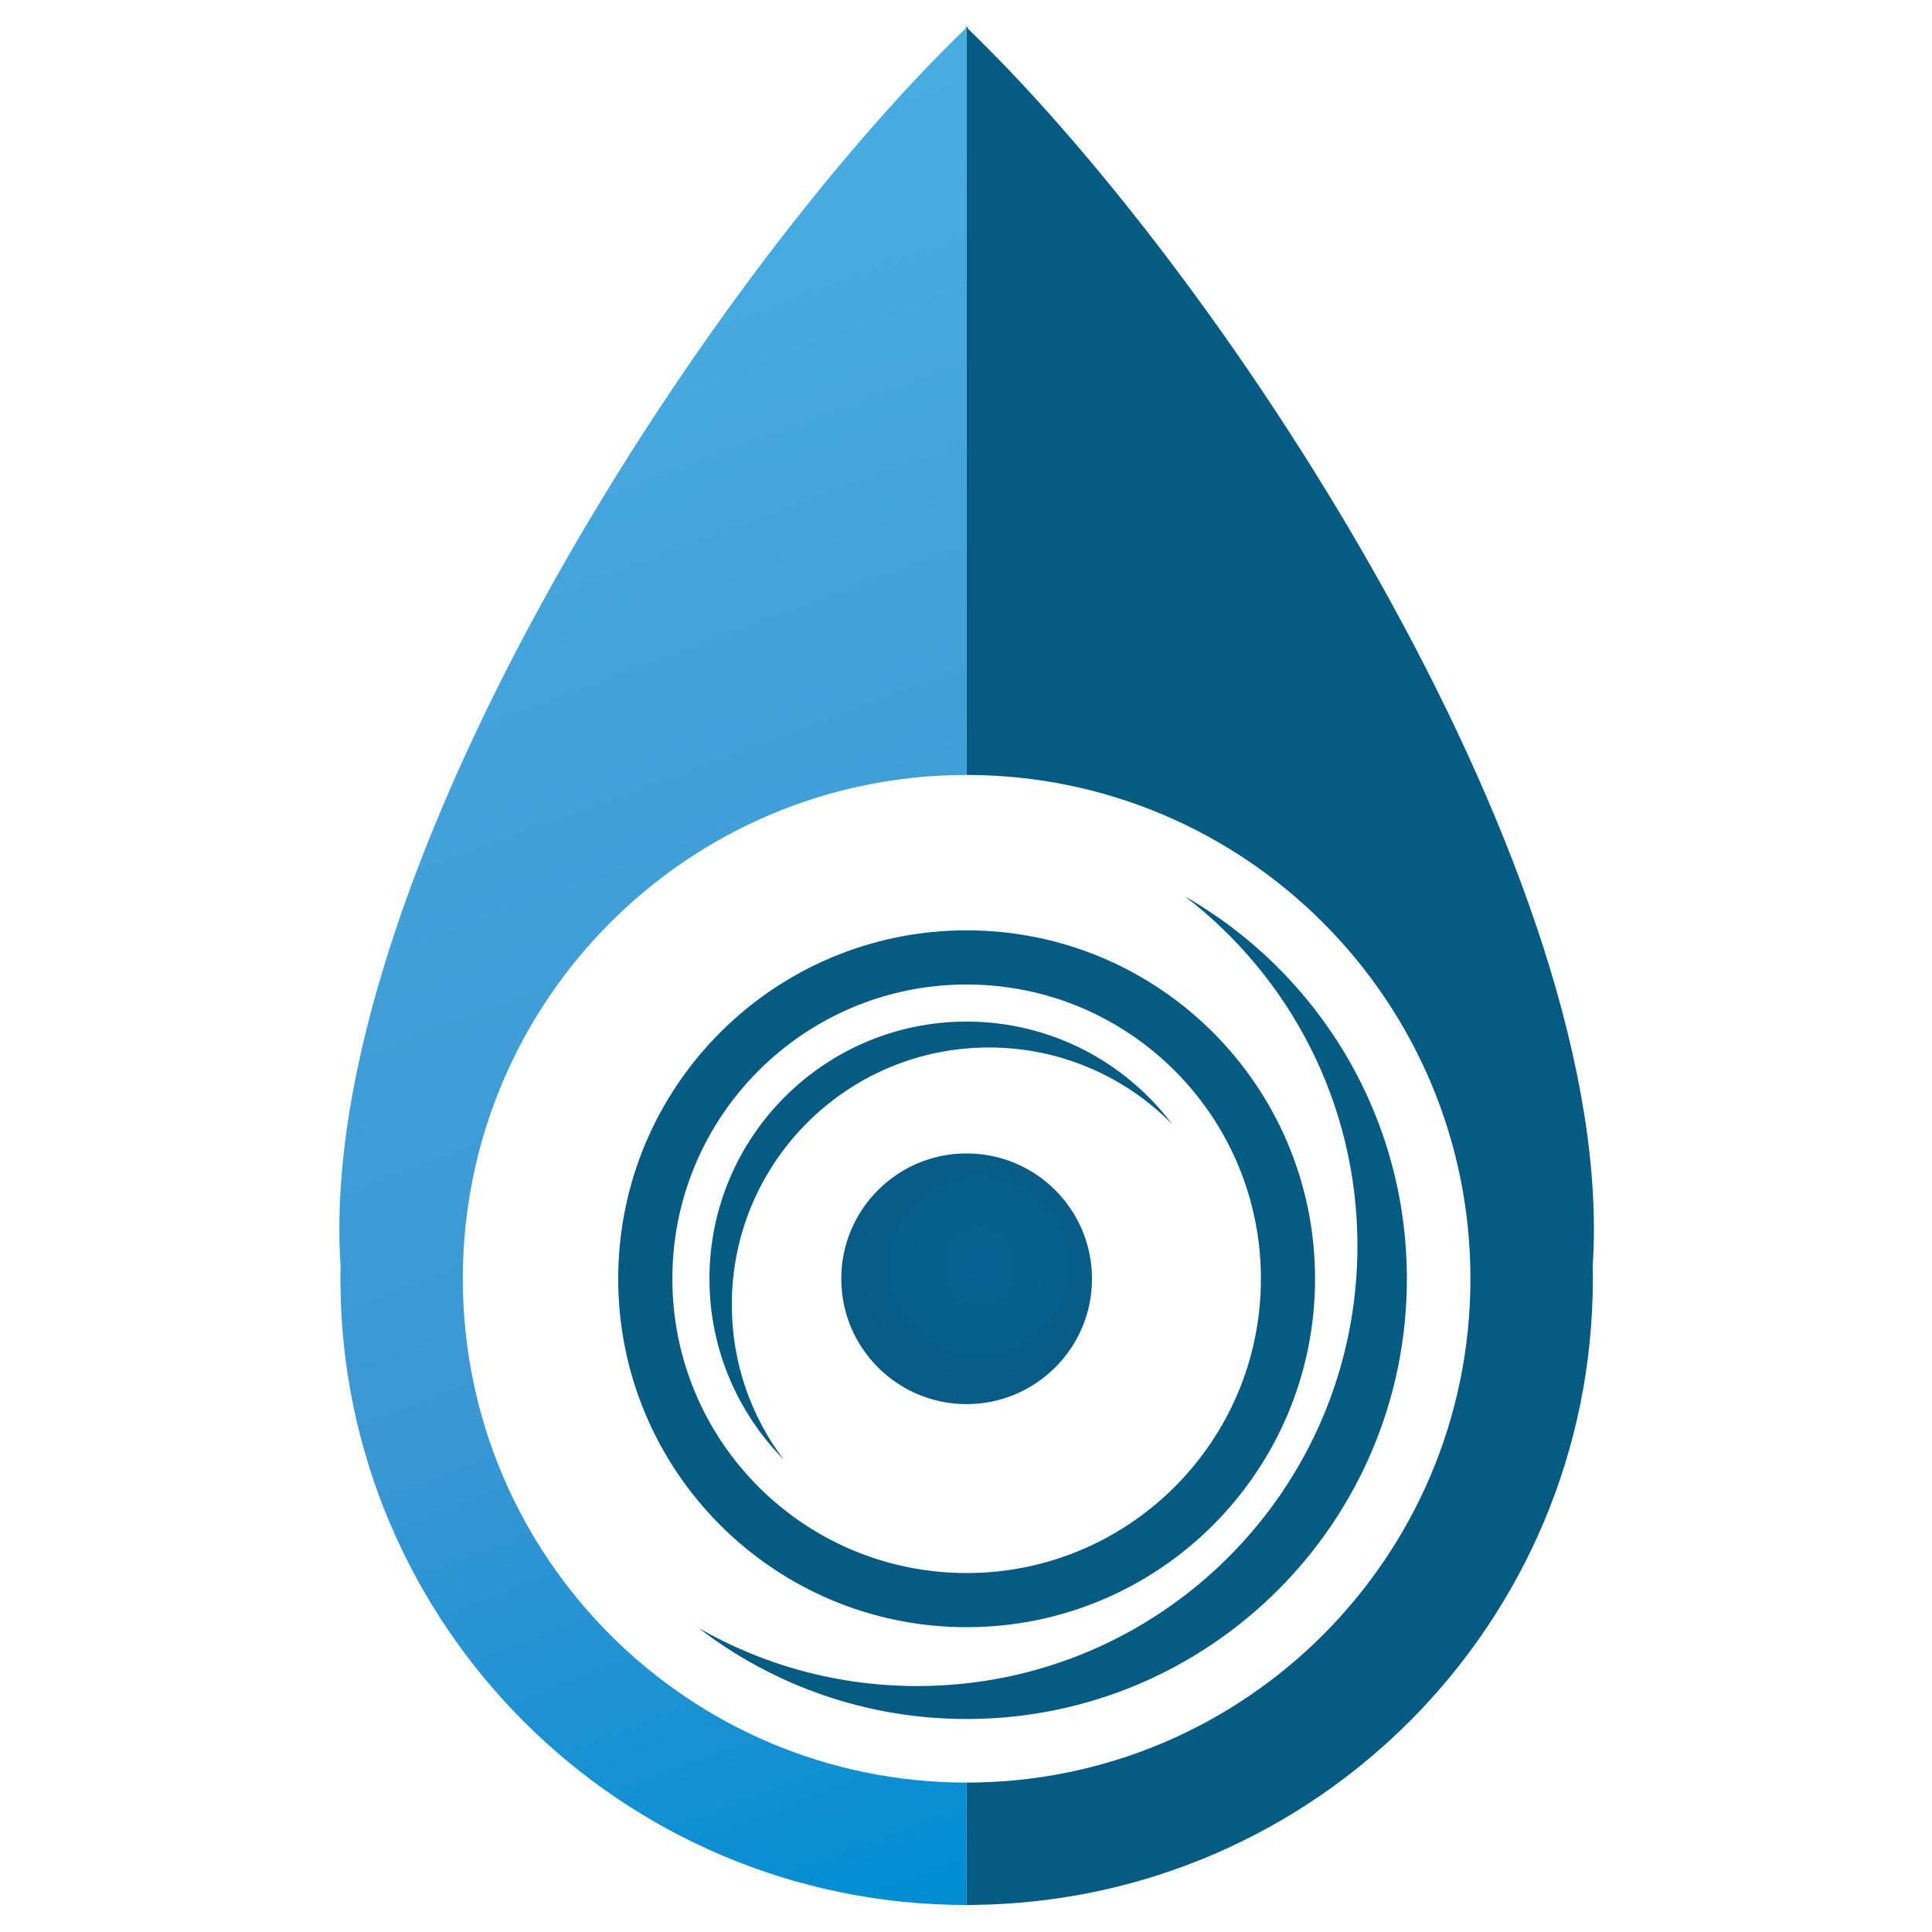 <?xml version="1.0" encoding="UTF-8"?> <svg xmlns="http://www.w3.org/2000/svg" width="720" height="720" viewBox="0 0 720 720" fill="none"><path fill-rule="evenodd" clip-rule="evenodd" d="M126.919 471.751C126.889 473.352 126.86 474.953 126.86 476.561C126.86 605.452 231.343 709.935 360.233 709.935V664.314C256.543 664.314 172.481 580.252 172.481 476.561C172.481 372.865 256.543 288.806 360.233 288.806V10.211L359.823 9.811V10.616C260.122 107.01 117.449 329.025 126.919 471.751Z" fill="url(#paint0_linear_192_16)"></path><path fill-rule="evenodd" clip-rule="evenodd" d="M360.233 380.715C307.3 380.715 264.385 423.625 264.385 476.561C264.385 502.784 274.924 526.545 291.989 543.853C279.899 527.811 272.725 507.847 272.725 486.212C272.725 433.276 315.635 390.366 368.571 390.366C395.279 390.366 419.433 401.292 436.811 418.917C419.321 395.716 391.532 380.715 360.233 380.715ZM360.233 429.844C334.433 429.844 313.519 450.763 313.519 476.561C313.519 502.361 334.433 523.276 360.233 523.276C386.031 523.276 406.951 502.361 406.951 476.561C406.951 450.763 386.031 429.844 360.233 429.844ZM360.233 709.935C360.964 709.935 361.687 709.915 362.414 709.907C490.295 708.735 593.61 604.721 593.61 476.561C593.61 474.963 593.583 473.372 593.55 471.781C603.04 329.06 460.357 107.017 360.649 10.616V9.811L360.543 9.913L360.236 10.213L360.233 10.211V288.806C463.929 288.806 547.988 372.865 547.988 476.561C547.988 580.252 463.929 664.314 360.233 664.314V709.935ZM360.233 346.712C288.521 346.712 230.387 404.847 230.387 476.561C230.387 548.273 288.521 606.407 360.233 606.407C431.948 606.407 490.082 548.273 490.082 476.561C490.082 404.847 431.948 346.712 360.233 346.712ZM360.233 366.895C299.67 366.895 250.569 415.993 250.569 476.561C250.569 537.124 299.67 586.225 360.233 586.225C420.801 586.225 469.9 537.124 469.9 476.561C469.9 415.993 420.801 366.895 360.233 366.895ZM260.392 606.742C288.048 627.987 322.664 640.625 360.233 640.625C450.844 640.625 524.299 567.171 524.299 476.561C524.299 415.58 491.03 362.374 441.654 334.095C480.699 364.086 505.876 411.238 505.876 464.277C505.876 554.887 432.421 628.342 341.81 628.342C312.18 628.342 284.384 620.485 260.392 606.742Z" fill="url(#paint1_radial_192_16)"></path><defs><linearGradient id="paint0_linear_192_16" x1="362.415" y1="709.907" x2="104.619" y2="19.931" gradientUnits="userSpaceOnUse"><stop stop-color="#008DD2"></stop><stop offset="0.322" stop-color="#3B97D3"></stop><stop offset="0.659" stop-color="#44A3DB"></stop><stop offset="1" stop-color="#4BB1E4"></stop></linearGradient><radialGradient id="paint1_radial_192_16" cx="0" cy="0" r="1" gradientUnits="userSpaceOnUse" gradientTransform="translate(364.907 471.906) rotate(0.19) scale(56.875 56.875)"><stop stop-color="#086192"></stop><stop offset="1" stop-color="#065B83"></stop></radialGradient></defs></svg> 
